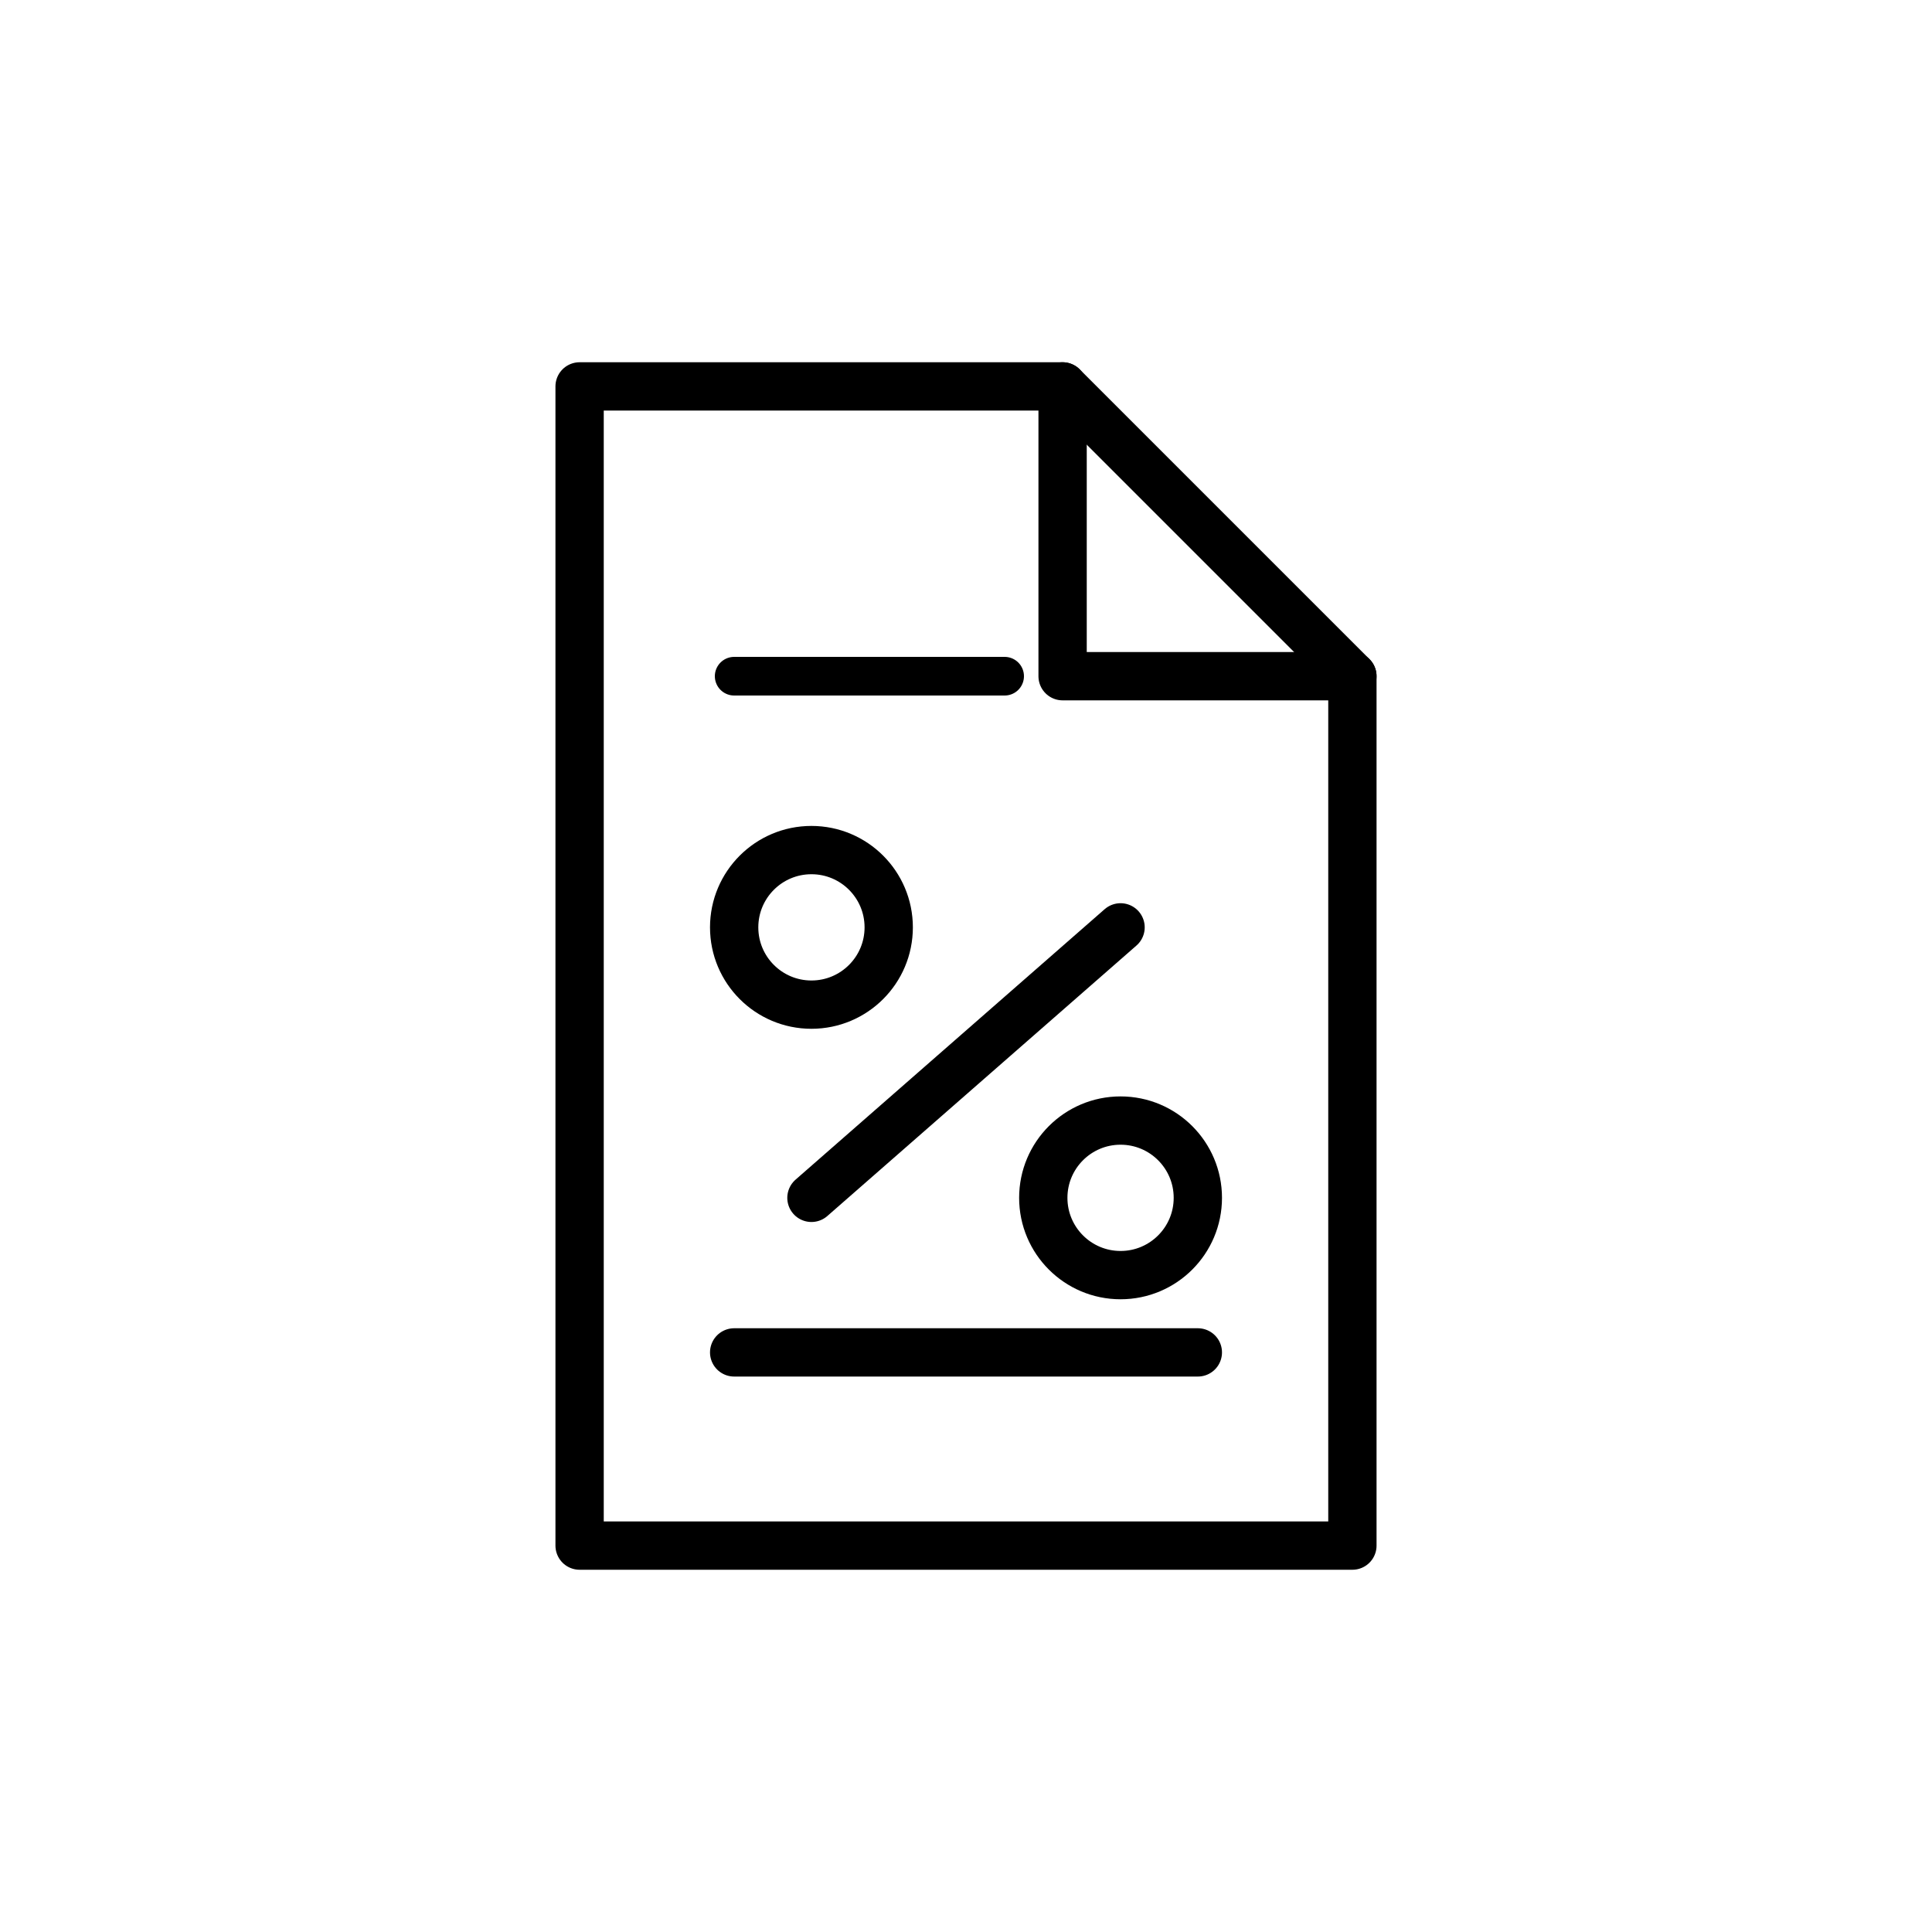 <svg xmlns="http://www.w3.org/2000/svg" viewBox="0 0 100 100" fill="none" stroke="currentColor" stroke-width="2" stroke-linecap="round" stroke-linejoin="round">
  <!-- Document with percentage -->
  <path d="M 30 20 L 30 80 L 70 80 L 70 35 L 55 20 Z" stroke-width="2.5"/>
  <polyline points="55,20 55,35 70,35" stroke-width="2.5"/>
  <!-- Percentage calculation -->
  <circle cx="42" cy="48" r="4" stroke-width="2.5"/>
  <circle cx="58" cy="62" r="4" stroke-width="2.5"/>
  <line x1="42" y1="62" x2="58" y2="48" stroke-width="2.5"/>
  <!-- Calculation lines -->
  <line x1="38" y1="35" x2="52" y2="35" stroke-width="2"/>
  <line x1="38" y1="70" x2="62" y2="70" stroke-width="2.5"/>
</svg>

